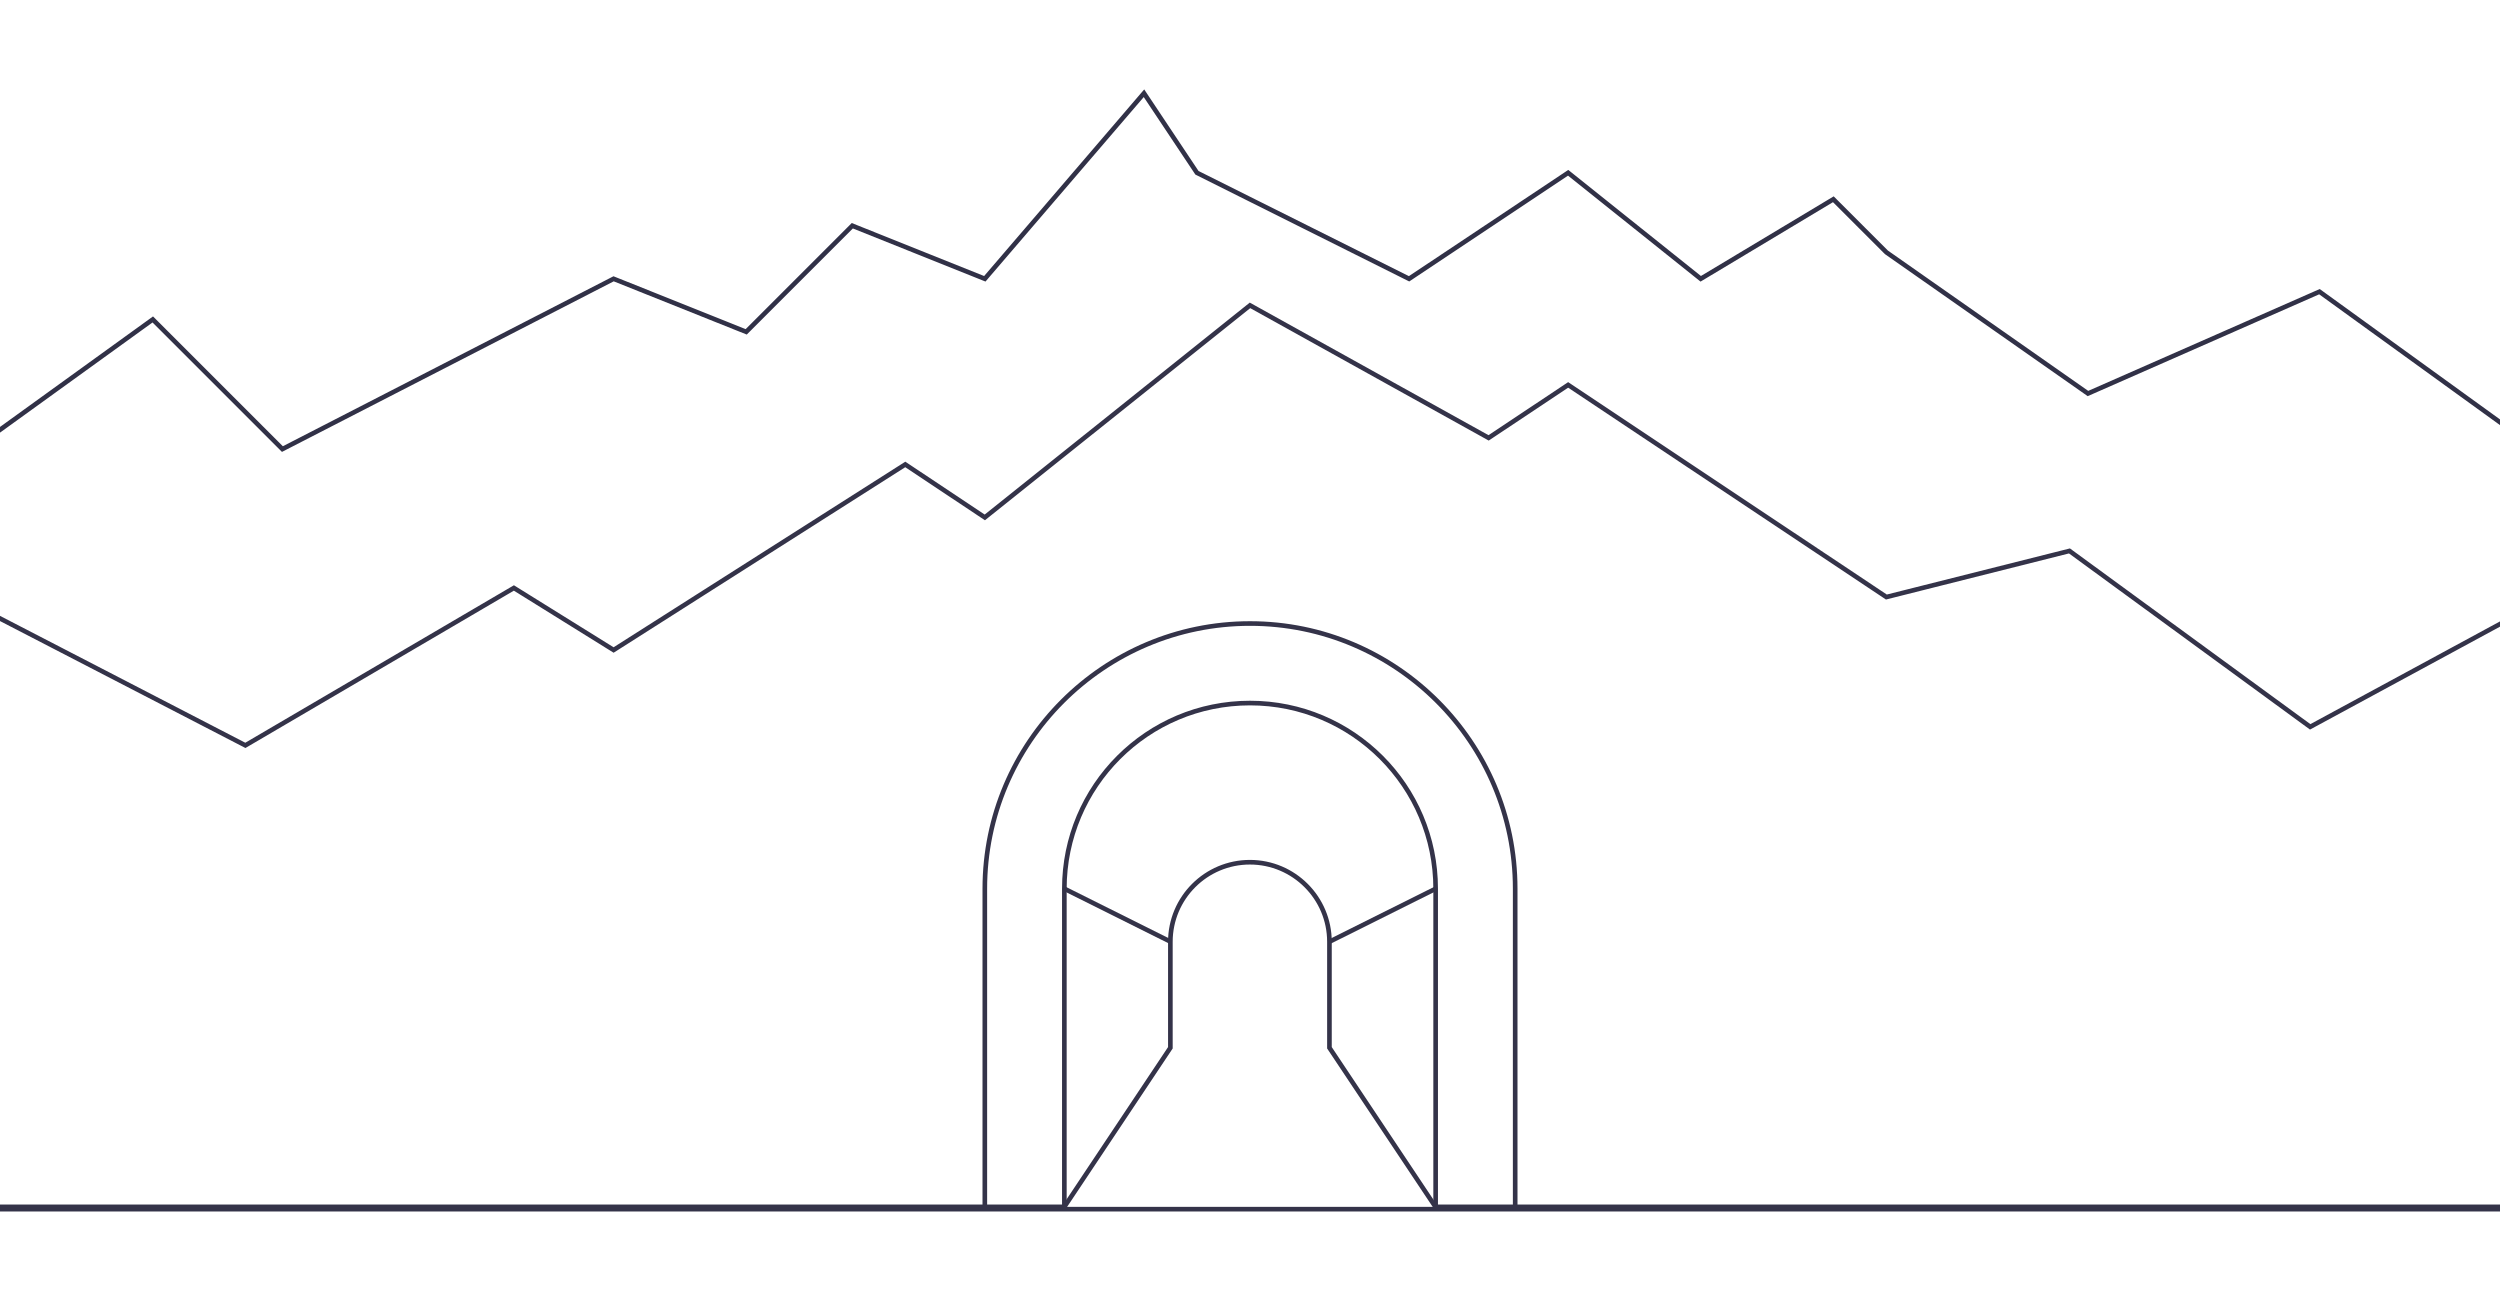 <?xml version="1.0" encoding="UTF-8"?><svg id="a" xmlns="http://www.w3.org/2000/svg" viewBox="0 0 270 140"><defs><style>.b{stroke:#313147;}.b,.c{fill:none;stroke-miterlimit:10;stroke-width:.5px;}.c{stroke:#343349;}</style></defs><g><polyline class="b" points="554 49.2 274.97 49.2 250.5 31.5 225.5 42.5 203.73 27.25 198 21.52 183.68 30.11 169.36 18.66 152.18 30.11 129.27 18.66 123.55 10.07 106.36 30.11 92.05 24.38 80.59 35.84 66.27 30.11 30.5 48.5 16.5 34.5 -1.5 47.5"/><polyline class="c" points="273.5 65.5 249.5 78.5 223.5 59.5 203.73 64.48 169.36 41.57 160.77 47.29 135 32.98 106.36 55.88 97.77 50.16 66.27 70.2 55.5 63.5 26.5 80.5 -2.5 65.5"/><g><path class="c" d="M106.36,130.34v-34.36c0-15.79,12.85-28.64,28.64-28.64s28.64,12.85,28.64,28.64v34.36"/><path class="c" d="M155.05,130.34v-34.36c0-11.07-8.97-20.05-20.05-20.05s-20.05,8.97-20.05,20.05v34.36"/></g><path class="c" d="M-3.5,130.34H114.95l11.45-17.18v-11.45c0-4.74,3.85-8.59,8.59-8.59s8.59,3.85,8.59,8.59v11.45l11.45,17.18h118.45"/><line class="c" x1="126.41" y1="101.7" x2="114.95" y2="95.98"/><line class="c" x1="143.59" y1="101.7" x2="155.05" y2="95.98"/></g><line class="c" x1="272" y1="130.59" x2="-2" y2="130.59"/></svg>
